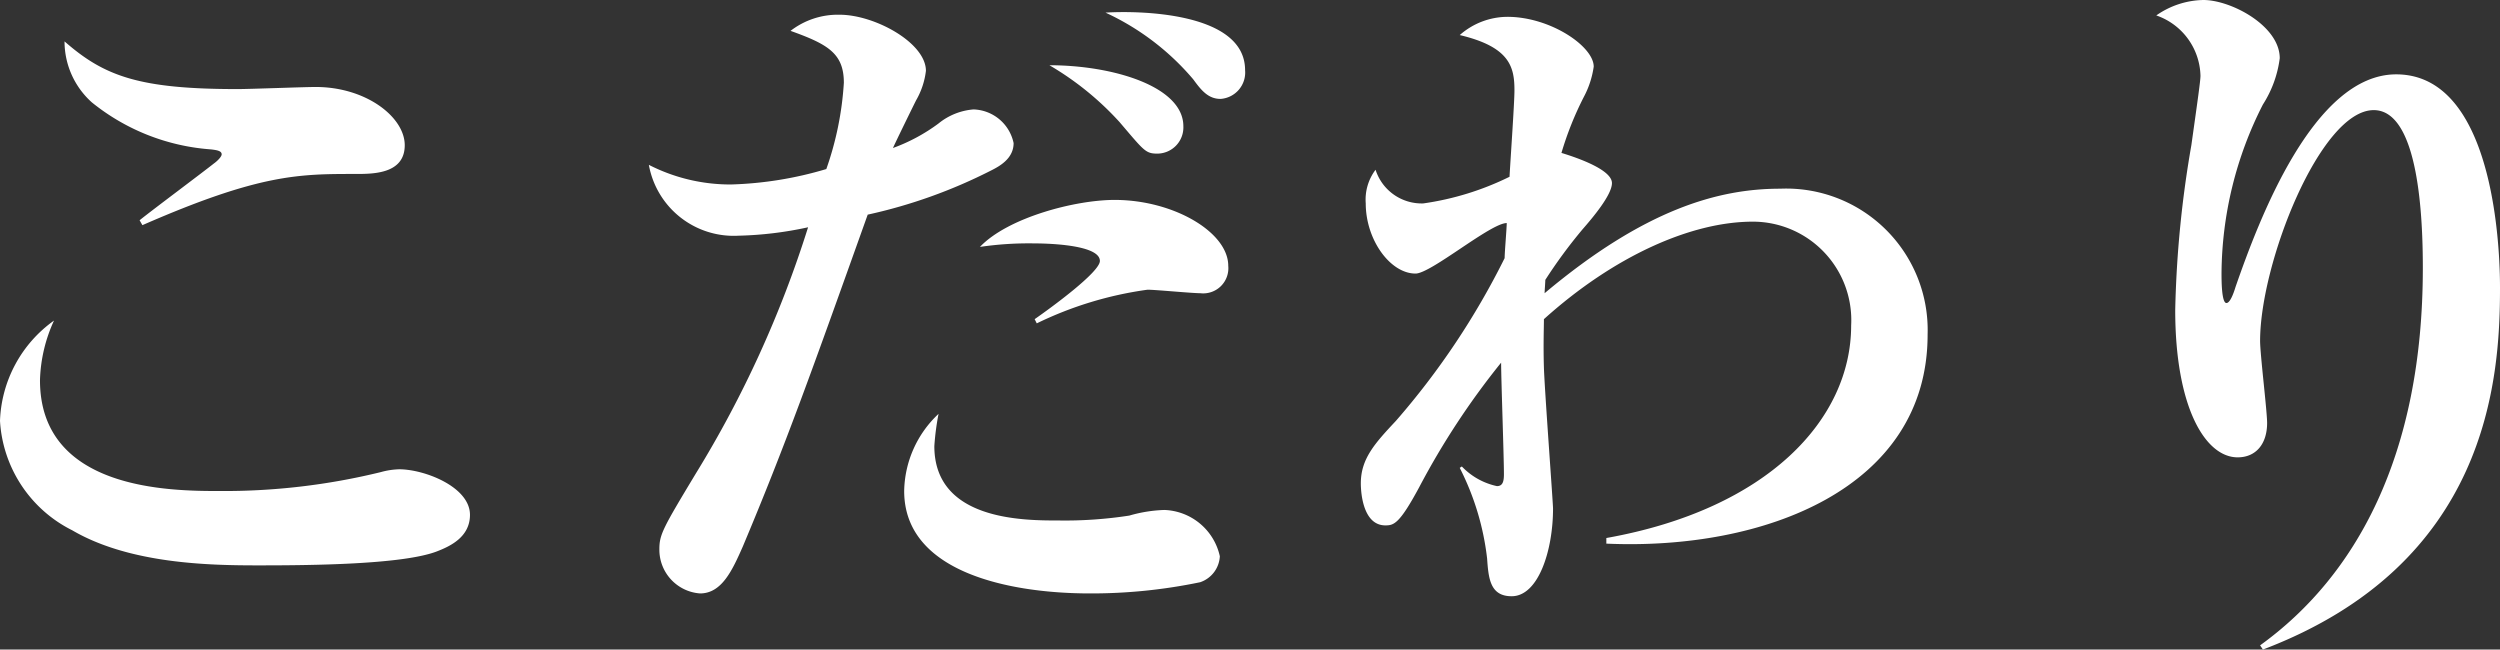 <svg xmlns="http://www.w3.org/2000/svg" width="106.92" height="27.78" viewBox="0 0 106.92 27.78">
  <rect x="0" y="0" width="106.92" height="27.78" fill="#333333" stroke="none"/>
  <path id="パス_108134" data-name="パス 108134" d="M-37.77-18.6c0-1.2-1.65-2.49-3.81-2.49-.48,0-2.82.09-3.33.09-4.2,0-5.7-.54-7.41-2.04a3.5,3.5,0,0,0,1.17,2.61,9.141,9.141,0,0,0,5.1,2.01c.24.03.45.06.45.21,0,.12-.24.33-.33.39-.45.36-2.7,2.04-3.18,2.43l.12.21c5.01-2.19,6.69-2.19,9.12-2.19C-39.12-17.37-37.77-17.37-37.77-18.6Zm2.79,15.81c0-1.2-1.95-1.95-3.03-1.95a3.261,3.261,0,0,0-.78.12,28.18,28.18,0,0,1-6.9.81c-2.1,0-7.68-.03-7.68-4.74a6.507,6.507,0,0,1,.6-2.55,5.5,5.5,0,0,0-2.31,4.29,5.591,5.591,0,0,0,3.09,4.68c2.46,1.44,5.88,1.5,7.95,1.5,2.19,0,6.18-.03,7.65-.6C-35.85-1.44-34.98-1.83-34.98-2.79ZM-1.83-21.81c0-2.49-4.56-2.55-5.97-2.46a10.9,10.9,0,0,1,3.75,2.85c.33.45.63.84,1.17.84A1.131,1.131,0,0,0-1.83-21.81Zm-2.64,2.4c0-1.71-3.03-2.61-5.73-2.61a12.711,12.711,0,0,1,3,2.43c1.05,1.23,1.11,1.35,1.62,1.35A1.121,1.121,0,0,0-4.47-19.41Zm1.92,5.97c0-1.44-2.34-2.82-4.86-2.82-1.68,0-4.56.75-5.76,2.01a14.333,14.333,0,0,1,2.34-.15c.39,0,2.79.03,2.79.75,0,.48-2.1,2.01-2.79,2.49l.09.18A15.662,15.662,0,0,1-6-12.42c.33,0,1.89.15,2.25.15A1.076,1.076,0,0,0-2.55-13.44ZM-2.91-1.02A2.522,2.522,0,0,0-5.28-3a6.052,6.052,0,0,0-1.5.24,17.988,17.988,0,0,1-3.03.21c-1.5,0-5.31,0-5.31-3.18a10.9,10.9,0,0,1,.18-1.38,4.622,4.622,0,0,0-1.47,3.3c0,3.48,4.5,4.38,7.95,4.38A22.8,22.8,0,0,0-3.75.09,1.239,1.239,0,0,0-2.91-1.02Zm-8.82-17.67a1.81,1.81,0,0,0-1.71-1.44,2.706,2.706,0,0,0-1.5.6,7.631,7.631,0,0,1-1.95,1.05c.12-.27.78-1.62.99-2.04a3.3,3.3,0,0,0,.42-1.26c0-1.2-2.19-2.4-3.69-2.4a3.306,3.306,0,0,0-2.1.69c1.59.57,2.28.96,2.28,2.22a13.564,13.564,0,0,1-.75,3.69,15.765,15.765,0,0,1-4.08.66,7.655,7.655,0,0,1-3.51-.84,3.688,3.688,0,0,0,3.84,3.03,15.475,15.475,0,0,0,2.97-.36,46.927,46.927,0,0,1-4.8,10.53c-1.41,2.34-1.56,2.61-1.56,3.24A1.874,1.874,0,0,0-25.14.57c.93,0,1.38-.99,1.83-2.01,1.83-4.35,2.94-7.47,5.34-14.19a21.95,21.95,0,0,0,5.28-1.89C-12.33-17.7-11.73-18.03-11.73-18.69ZM27.36-10.5a6.051,6.051,0,0,0-6.3-6.24c-2.64,0-5.79.87-10.08,4.47,0-.09.03-.48.03-.57A21.208,21.208,0,0,1,12.6-15c.42-.48,1.26-1.47,1.26-1.98,0-.57-1.47-1.08-2.16-1.29a13.906,13.906,0,0,1,.96-2.4,3.905,3.905,0,0,0,.42-1.29c0-.87-1.86-2.13-3.69-2.13a3.1,3.1,0,0,0-2.04.78c2.16.51,2.34,1.38,2.34,2.37,0,.54-.18,3.09-.21,3.69a12.2,12.2,0,0,1-3.69,1.14,2.071,2.071,0,0,1-2.04-1.44,2.122,2.122,0,0,0-.42,1.44c0,1.56,1.05,3,2.13,3,.66,0,3.21-2.16,3.9-2.16,0,.21-.09,1.26-.09,1.5A32.707,32.707,0,0,1,4.62-6.81c-.9.96-1.5,1.62-1.5,2.67,0,.48.12,1.8,1.05,1.8.36,0,.6-.06,1.44-1.62A32.785,32.785,0,0,1,9.12-9.3c0,.69.12,4.02.12,4.77,0,.33-.06.51-.3.51a2.922,2.922,0,0,1-1.5-.84l-.09.06A11.363,11.363,0,0,1,8.52-.93C8.58-.09,8.64.69,9.57.69c1.14,0,1.77-1.95,1.77-3.75,0-.24-.36-5.07-.39-6.03-.03-.99,0-1.68,0-2.07,3-2.7,6.3-4.17,8.94-4.17a4.212,4.212,0,0,1,4.2,4.44c0,4.02-3.57,7.86-10.47,9.09v.24C20.37-1.26,27.36-3.93,27.36-10.5ZM41.7,2.97C51.33-.69,51.84-8.55,51.84-12.48c0-.78,0-9.15-4.44-9.15-3.54,0-5.88,6.24-6.87,9.09-.09.3-.24.69-.39.69-.21,0-.21-.99-.21-1.26a16.077,16.077,0,0,1,1.77-7.23,4.786,4.786,0,0,0,.72-1.98c0-1.38-2.07-2.49-3.27-2.49a3.616,3.616,0,0,0-2.01.66,2.8,2.8,0,0,1,1.89,2.58c0,.21-.12,1.05-.39,2.97a46.386,46.386,0,0,0-.69,7.05c0,4.17,1.29,6.3,2.67,6.3.78,0,1.26-.57,1.26-1.47,0-.51-.3-2.94-.3-3.51,0-3.33,2.58-9.87,4.86-9.87,1.95,0,2.1,4.71,2.1,6.75,0,8.04-2.88,13.2-6.96,16.14Z" transform="translate(55.08 24.81)" fill="#fff"/>
</svg>
